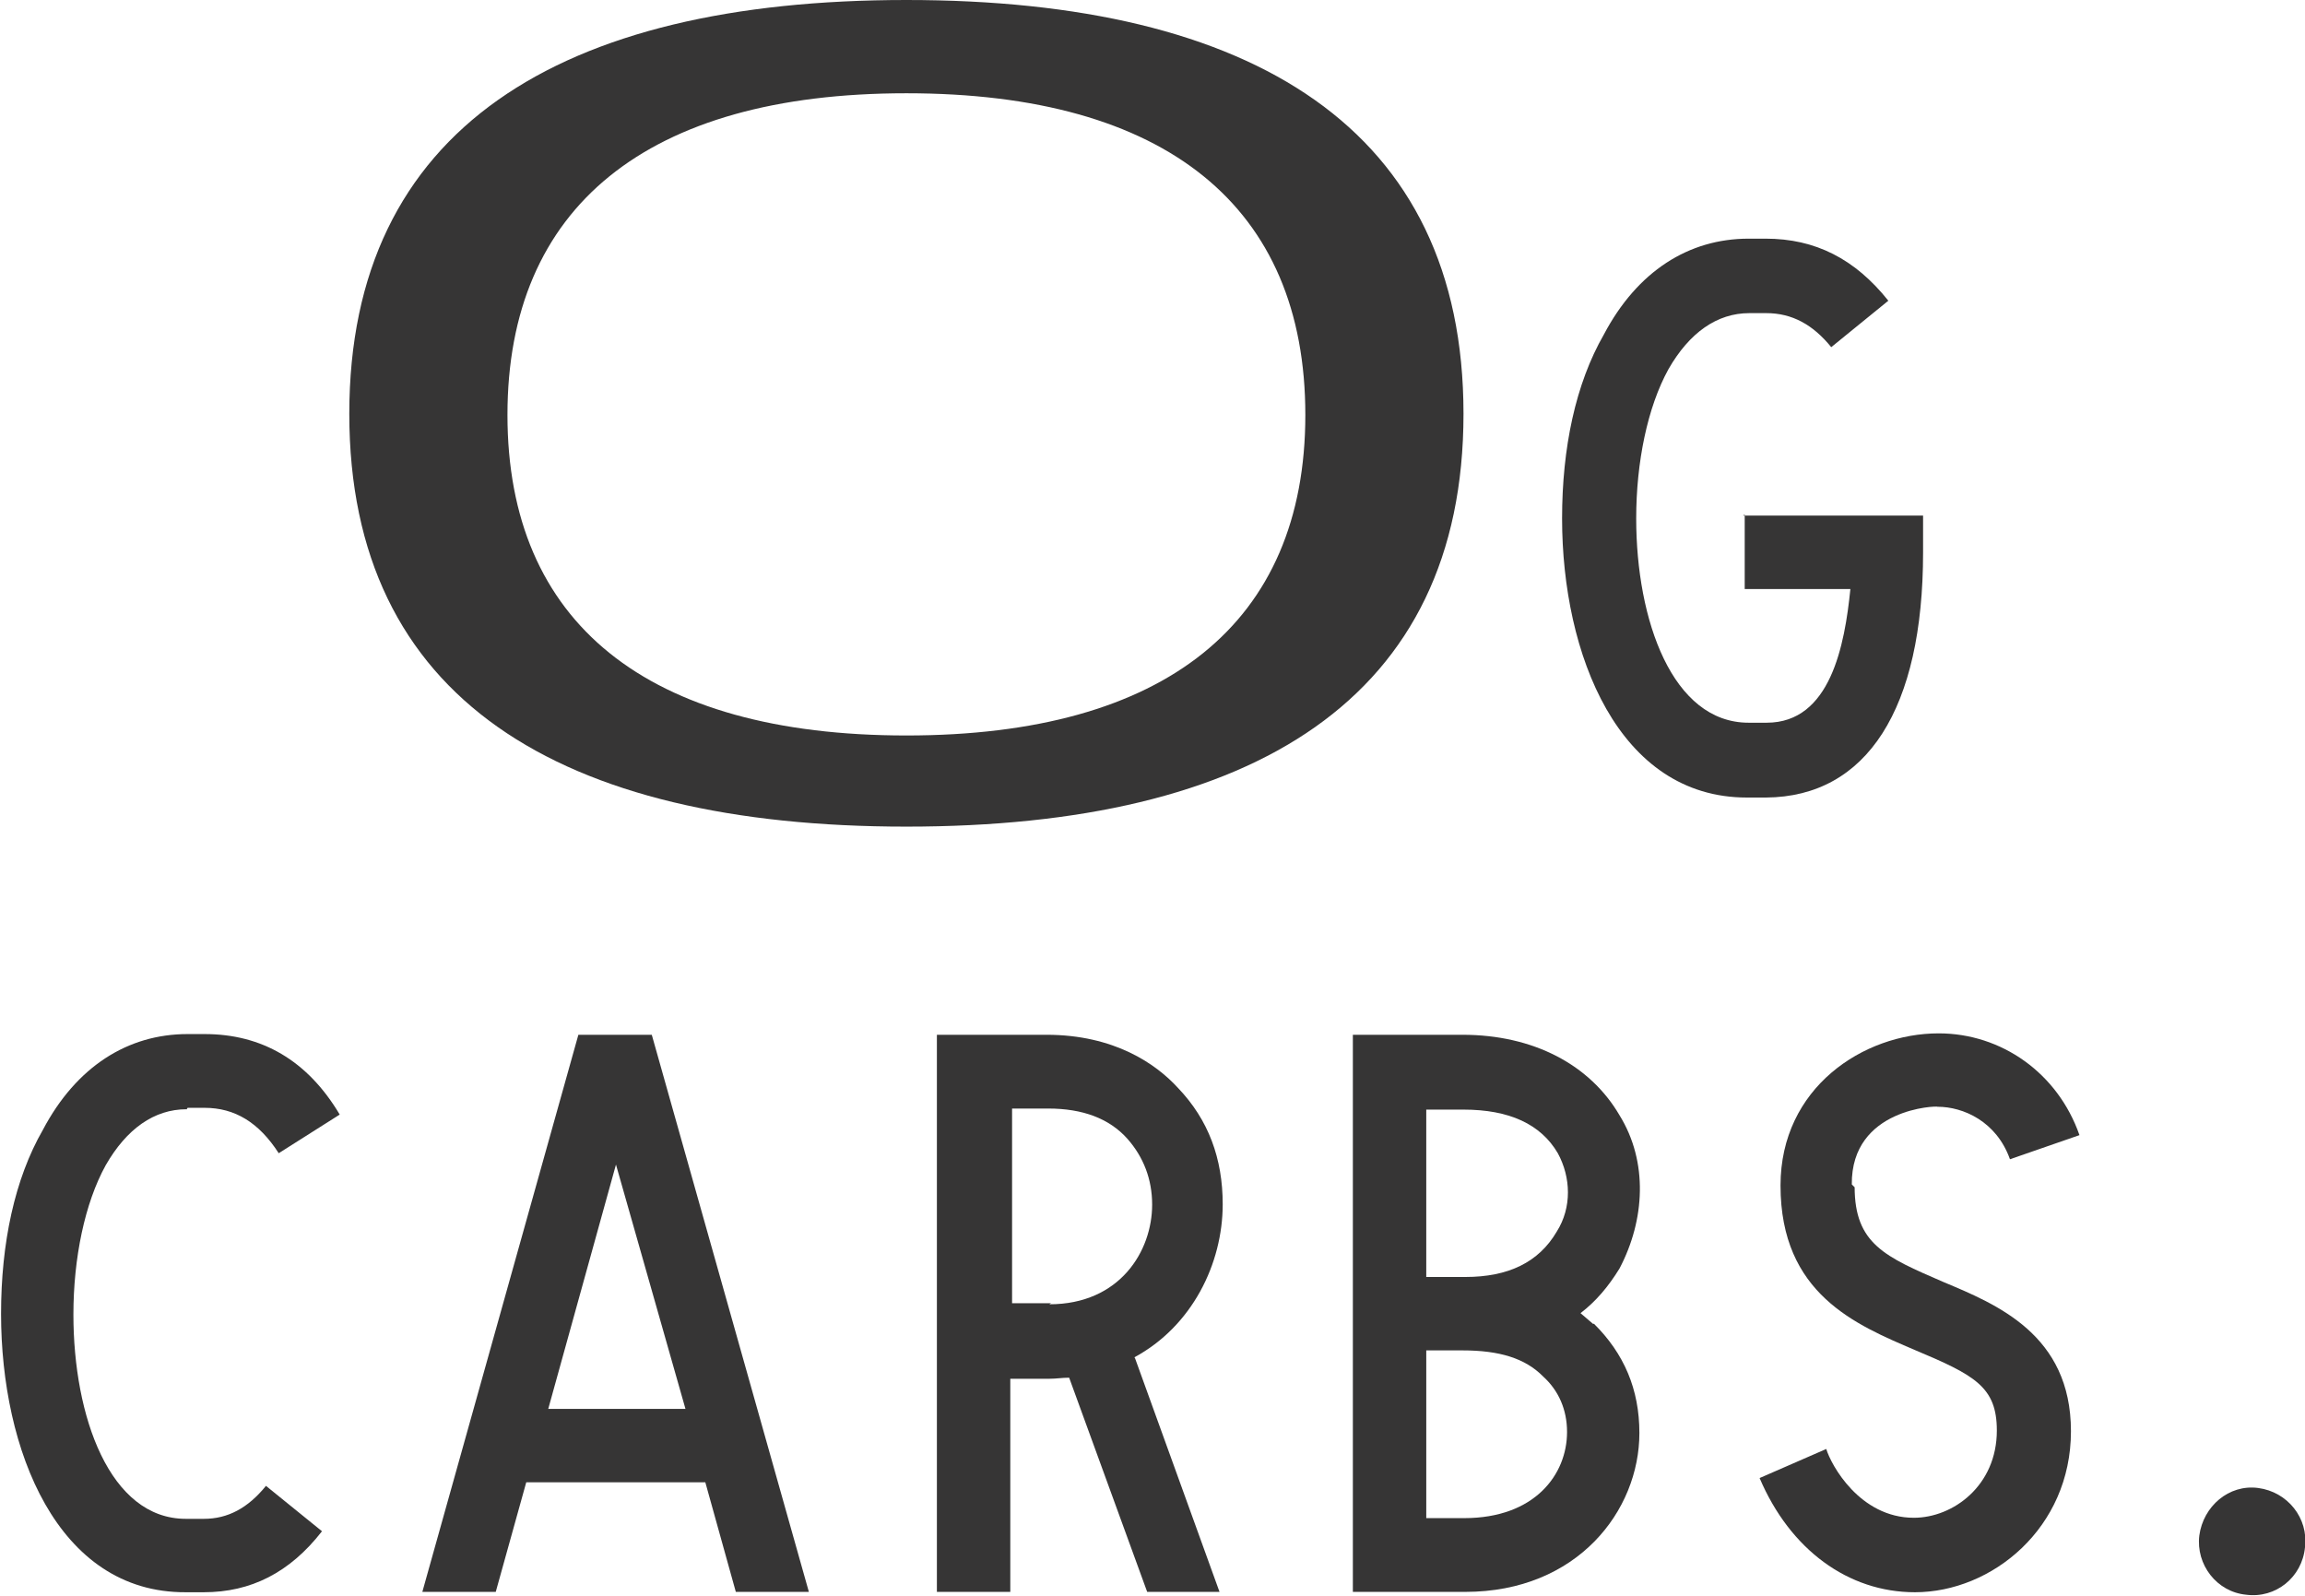 <svg viewBox="0 0 65 45" xmlns:xlink="http://www.w3.org/1999/xlink" xmlns="http://www.w3.org/2000/svg" data-name="Layer 2" id="Layer_2">
  <defs>
    <style>
      .cls-1 {
        fill: none;
      }

      .cls-2 {
        fill: #363535;
      }

      .cls-3 {
        clip-path: url(#clippath);
      }
    </style>
    <clipPath id="clippath">
      <rect height="45" width="65" class="cls-1"></rect>
    </clipPath>
  </defs>
  <g data-name="Layer 1" id="Layer_1-2">
    <g class="cls-3">
      <g>
        <path d="M9.85,11.67C9.85,3.63,15.79,0,25.56,0s15.71,3.63,15.71,11.67-5.93,11.64-15.71,11.64-15.71-3.61-15.71-11.64ZM25.56,20.74c7.3,0,11.25-3.17,11.25-9.04s-3.92-9.07-11.25-9.07-11.25,3.22-11.25,9.07,3.92,9.04,11.25,9.04Z" class="cls-2"></path>
        <path d="M49.16,14.54h5.07v1.04c0,4.4-1.58,6.89-4.43,6.91h-.54c-3.62,0-5.21-4.04-5.21-7.87,0-1.99.38-3.8,1.18-5.19.94-1.78,2.39-2.7,4.08-2.7h.48c1.4,0,2.52.57,3.46,1.75l-1.61,1.31c-.51-.63-1.1-.96-1.83-.96h-.48c-.91,0-1.69.55-2.28,1.58-.59,1.07-.91,2.62-.91,4.21,0,2.87,1.02,5.76,3.17,5.76h.51c1.8,0,2.2-2.19,2.36-3.77h-2.98v-2.1l-.05.03Z" class="cls-2"></path>
        <path d="M5.26,31.28c-.91,0-1.69.55-2.28,1.58-.59,1.07-.91,2.62-.91,4.21,0,2.87,1.02,5.76,3.17,5.76h.51c.67,0,1.24-.3,1.75-.93l1.58,1.28c-.91,1.17-2.01,1.72-3.33,1.72h-.51C1.61,44.92.03,40.87.03,37.05c0-1.99.38-3.8,1.18-5.19.94-1.78,2.39-2.7,4.08-2.7h.48c1.61,0,2.9.74,3.81,2.27l-1.72,1.09c-.56-.87-1.24-1.28-2.09-1.28h-.48l-.03.05Z" class="cls-2"></path>
        <path d="M22.82,44.89h-2.07l-.86-3.09h-5.05l-.86,3.09h-2.07l4.4-15.71h2.07l4.43,15.71ZM19.33,39.73l-1.96-6.89-1.91,6.89h3.87Z" class="cls-2"></path>
        <path d="M32,38.28l2.39,6.61h-2.04l-2.2-6.04c-.21,0-.35.03-.56.03h-1.1v6.01h-2.07v-15.71h3.09c1.91,0,3.09.82,3.71,1.5.86.9,1.26,1.99,1.26,3.28,0,1.67-.86,3.44-2.5,4.32h.03ZM29.59,36.78c1.99,0,2.9-1.5,2.9-2.81,0-.71-.24-1.34-.7-1.86-.51-.57-1.26-.85-2.23-.85h-1.02v5.49h1.1l-.05.03Z" class="cls-2"></path>
        <path d="M44.94,37.32c.86.85,1.29,1.86,1.29,3.09,0,2.19-1.75,4.48-4.91,4.48h-3.17v-15.71h3.09c2.01,0,3.6.85,4.43,2.27.81,1.31.72,2.95,0,4.32-.32.52-.67.93-1.1,1.26l.35.3h.03ZM40.22,31.28v4.73h1.1c1.21,0,2.07-.41,2.58-1.28.43-.68.4-1.53.03-2.21-.48-.82-1.37-1.23-2.66-1.23h-1.05ZM41.29,42.81c1.99,0,2.9-1.23,2.9-2.43,0-.63-.24-1.17-.67-1.56-.51-.52-1.24-.74-2.28-.74h-1.02v4.73h1.1-.03Z" class="cls-2"></path>
        <path d="M52.3,33.47c0,1.61.86,1.97,2.5,2.68,1.5.63,3.6,1.48,3.6,4.21s-2.23,4.54-4.4,4.54c-1.88,0-3.52-1.2-4.38-3.22l1.88-.82c.13.44.94,1.94,2.47,1.94,1.1,0,2.34-.9,2.34-2.46,0-1.23-.62-1.56-2.31-2.27-1.66-.71-3.79-1.58-3.79-4.64,0-2.76,2.34-4.29,4.46-4.29,1.77,0,3.36,1.12,3.97,2.87l-1.96.68c-.38-1.07-1.32-1.48-2.04-1.48,0-.03-2.44.03-2.42,2.19l.08.08Z" class="cls-2"></path>
        <path d="M65,43.63c-.08.85-.83,1.45-1.66,1.34-.83-.08-1.42-.85-1.32-1.67.11-.82.83-1.45,1.66-1.34.83.11,1.42.85,1.32,1.67Z" class="cls-2"></path>
      </g>
    </g>
  </g>
</svg>